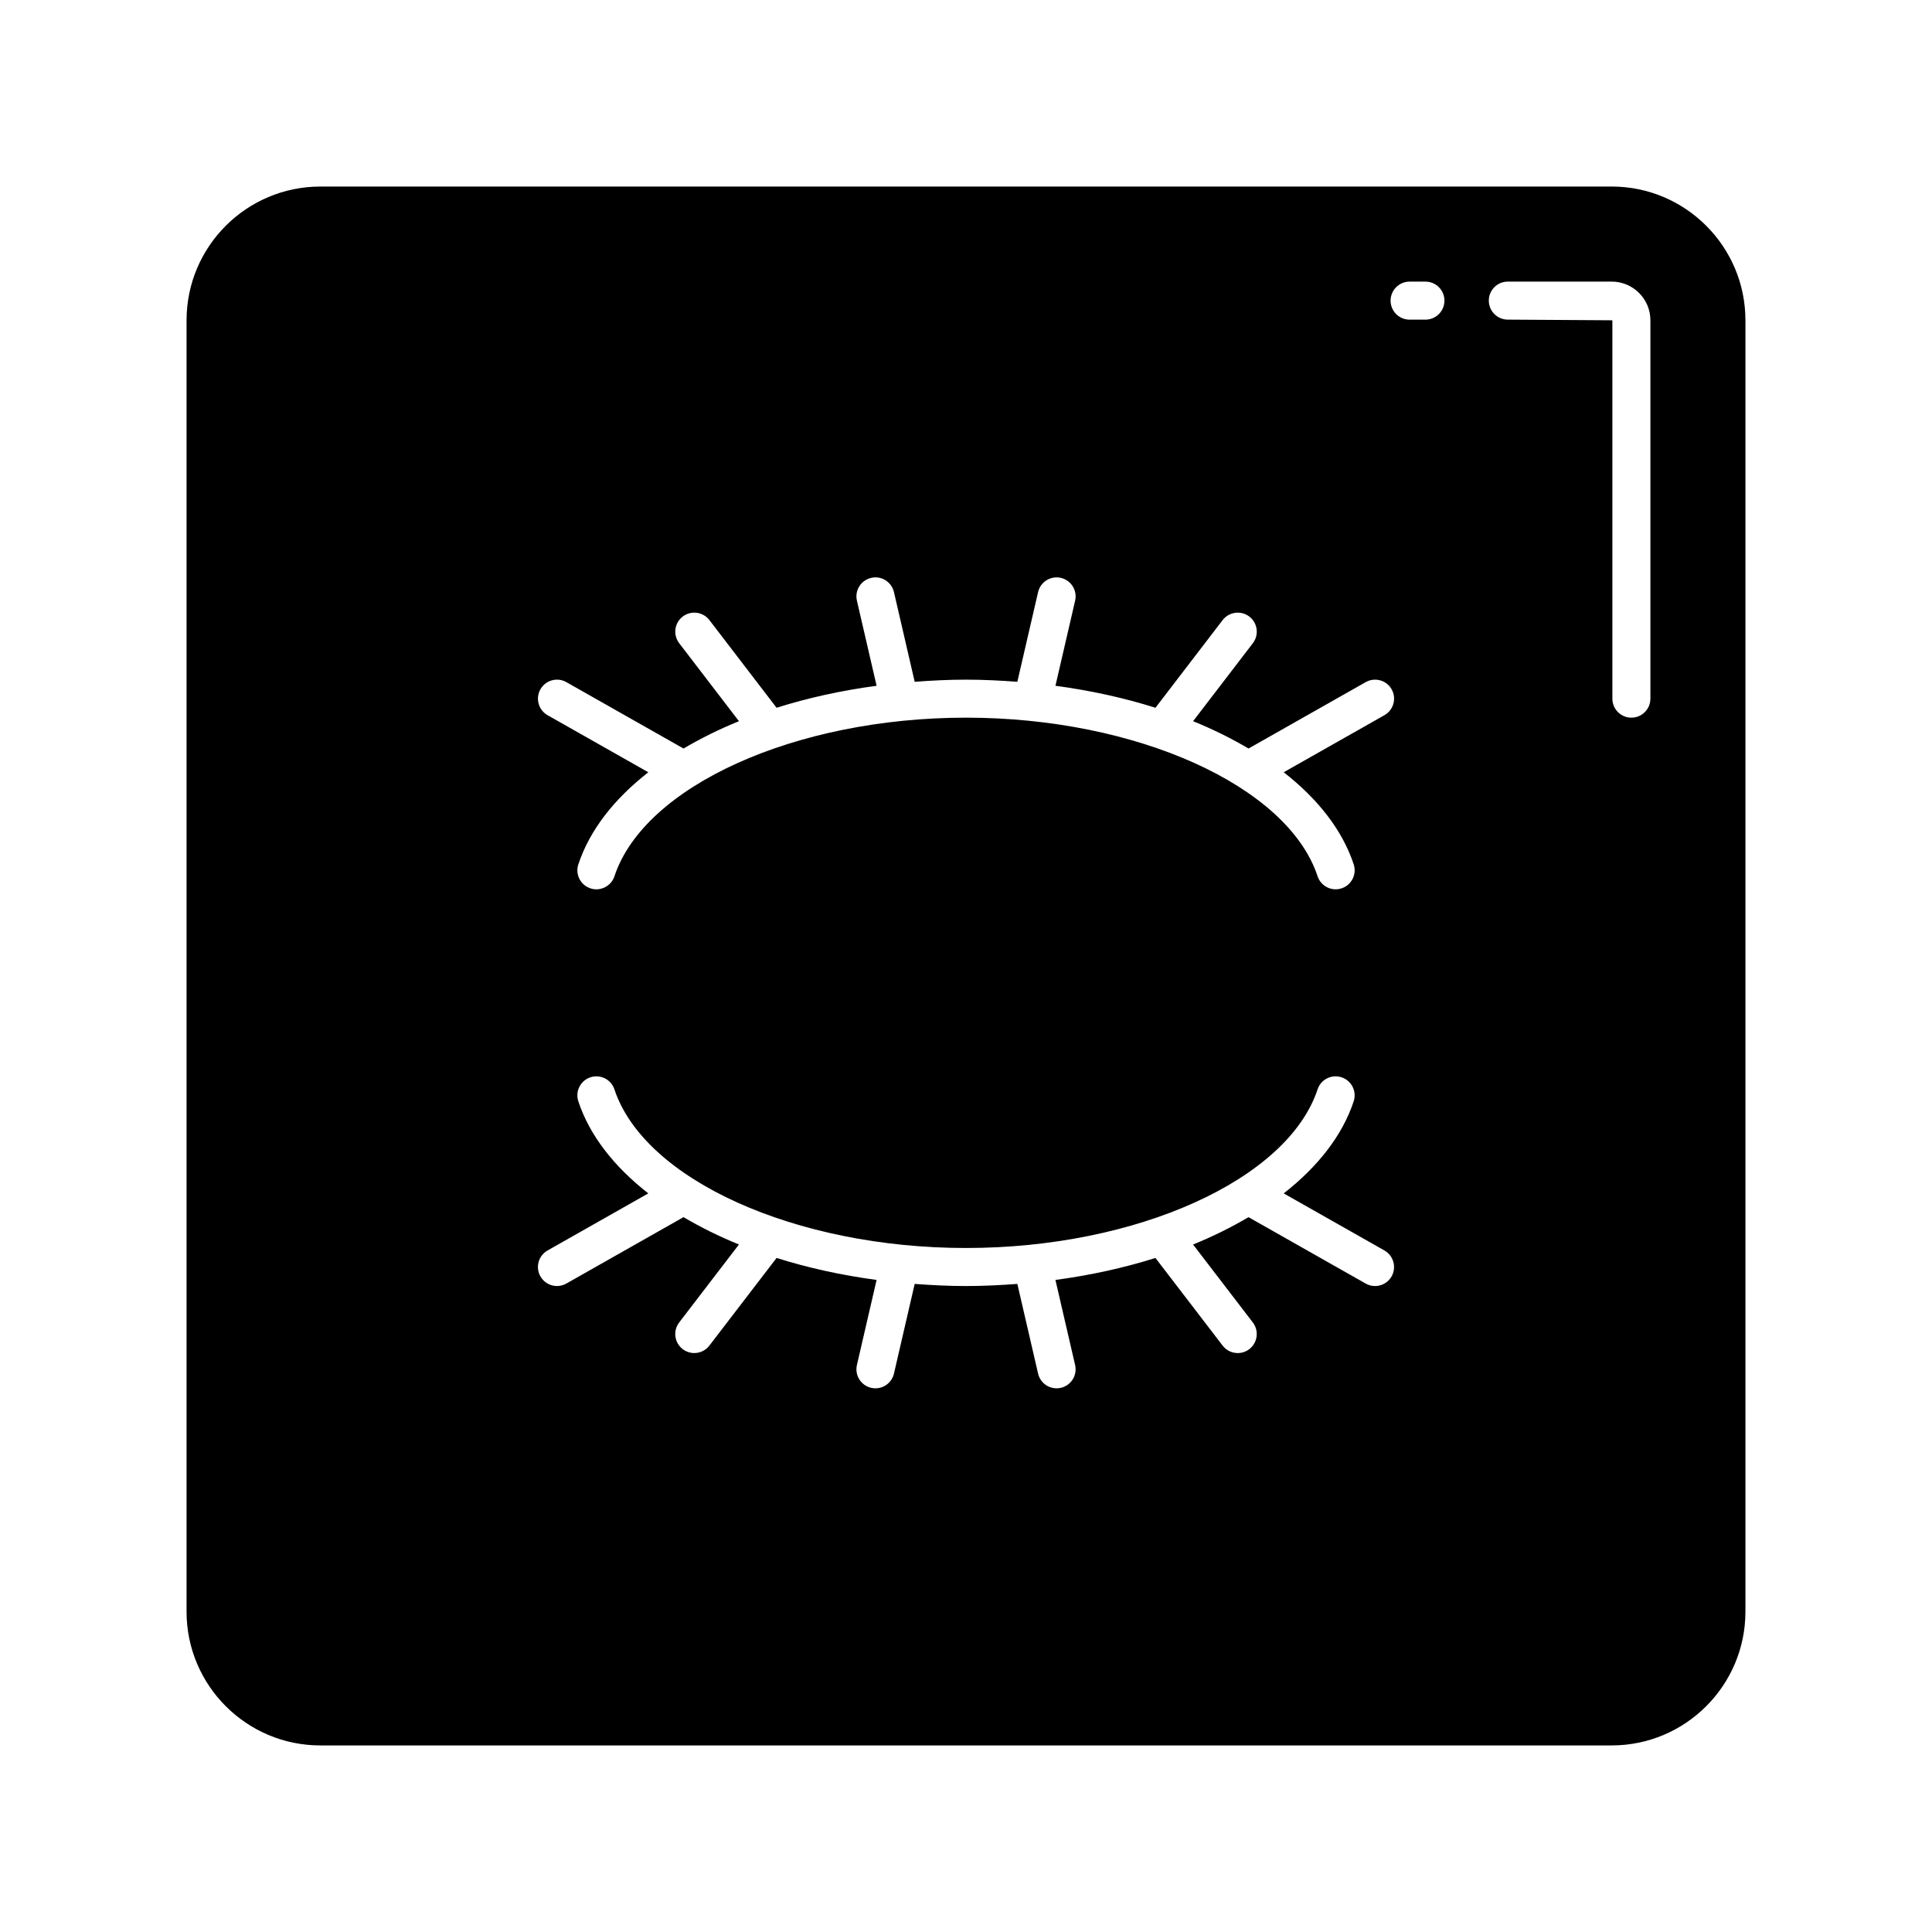 <?xml version="1.0" encoding="UTF-8"?>
<!-- Uploaded to: SVG Repo, www.svgrepo.com, Generator: SVG Repo Mixer Tools -->
<svg fill="#000000" width="800px" height="800px" version="1.1" viewBox="144 144 512 512" xmlns="http://www.w3.org/2000/svg">
 <path d="m571.12 193.44h-342.24c-19.543 0-35.441 15.898-35.441 35.441v342.23c0 19.547 15.898 35.445 35.441 35.445h342.23c19.547 0 35.445-15.898 35.445-35.441v-342.24c0-19.543-15.898-35.441-35.441-35.441zm-58.332 288.82c-0.926 1.637-2.633 2.555-4.387 2.555-0.84 0-1.695-0.211-2.481-0.656l-31.051-17.598c-4.512 2.664-9.41 5.102-14.691 7.246l15.836 20.664c1.691 2.211 1.273 5.371-0.934 7.066-0.914 0.699-1.992 1.039-3.062 1.039-1.512 0-3.008-0.68-4.004-1.973l-17.809-23.234c-8.254 2.609-17.156 4.574-26.504 5.828l5.215 22.547c0.629 2.711-1.059 5.418-3.769 6.043-0.383 0.09-0.766 0.129-1.141 0.129-2.293 0-4.363-1.574-4.902-3.902l-5.496-23.766c-4.469 0.336-8.992 0.566-13.602 0.566s-9.129-0.23-13.602-0.566l-5.496 23.766c-0.539 2.328-2.609 3.902-4.902 3.902-0.375 0-0.758-0.043-1.141-0.129-2.711-0.625-4.402-3.332-3.773-6.043l5.215-22.547c-9.348-1.254-18.25-3.219-26.504-5.828l-17.812 23.23c-0.992 1.293-2.488 1.973-4.004 1.973-1.07 0-2.148-0.34-3.062-1.039-2.211-1.691-2.629-4.856-0.934-7.066l15.836-20.664c-5.281-2.144-10.18-4.582-14.691-7.246l-31.051 17.598c-0.785 0.441-1.637 0.656-2.481 0.656-1.758 0-3.461-0.918-4.387-2.555-1.371-2.422-0.523-5.496 1.898-6.867l26.691-15.129c-9.043-7.062-15.539-15.324-18.543-24.395-0.875-2.641 0.559-5.492 3.199-6.367 2.648-0.875 5.492 0.559 6.367 3.199 7.934 23.965 47.988 42.035 93.172 42.035s85.238-18.07 93.172-42.035c0.871-2.641 3.711-4.082 6.367-3.199 2.641 0.875 4.074 3.723 3.199 6.367-3.004 9.07-9.496 17.332-18.543 24.395l26.691 15.129c2.418 1.379 3.269 4.453 1.898 6.871zm-1.898-148.73-26.691 15.125c9.047 7.062 15.539 15.324 18.543 24.395 0.875 2.641-0.559 5.492-3.199 6.367-2.648 0.879-5.492-0.559-6.367-3.199-7.934-23.961-47.988-42.031-93.172-42.031s-85.238 18.07-93.172 42.035c-0.699 2.117-2.668 3.457-4.781 3.457-0.523 0-1.059-0.082-1.582-0.258-2.641-0.875-4.078-3.723-3.199-6.363 3.004-9.074 9.496-17.336 18.543-24.398l-26.695-15.125c-2.422-1.371-3.269-4.449-1.898-6.867 1.371-2.418 4.445-3.269 6.867-1.898l31.055 17.598c4.512-2.664 9.41-5.102 14.688-7.246l-15.836-20.664c-1.691-2.211-1.273-5.371 0.934-7.066 2.207-1.684 5.371-1.273 7.066 0.934l17.809 23.238c8.254-2.609 17.156-4.574 26.504-5.828l-5.215-22.551c-0.629-2.711 1.062-5.418 3.773-6.043 2.699-0.641 5.414 1.059 6.043 3.773l5.496 23.766c4.469-0.336 8.992-0.566 13.602-0.566s9.129 0.23 13.602 0.566l5.496-23.766c0.629-2.711 3.332-4.402 6.043-3.773 2.711 0.629 4.402 3.332 3.773 6.043l-5.215 22.551c9.348 1.254 18.25 3.219 26.504 5.828l17.809-23.238c1.699-2.203 4.859-2.613 7.066-0.934 2.207 1.691 2.629 4.856 0.934 7.066l-15.836 20.664c5.281 2.144 10.176 4.578 14.691 7.246l31.055-17.598c2.426-1.363 5.496-0.52 6.867 1.898 1.367 2.418 0.516 5.492-1.902 6.863zm10.863-104.82h-4.195c-2.781 0-5.039-2.254-5.039-5.039 0-2.781 2.254-5.039 5.039-5.039h4.195c2.781 0 5.039 2.254 5.039 5.039 0 2.785-2.254 5.039-5.039 5.039zm59.621 100.44c0 2.781-2.254 5.039-5.039 5.039-2.781 0-5.039-2.254-5.039-5.039v-100.27l-27.707-0.176c-2.781 0-5.039-2.254-5.039-5.039 0-2.781 2.254-5.039 5.039-5.039h27.531c5.652 0.004 10.254 4.602 10.254 10.254z"/>
</svg>